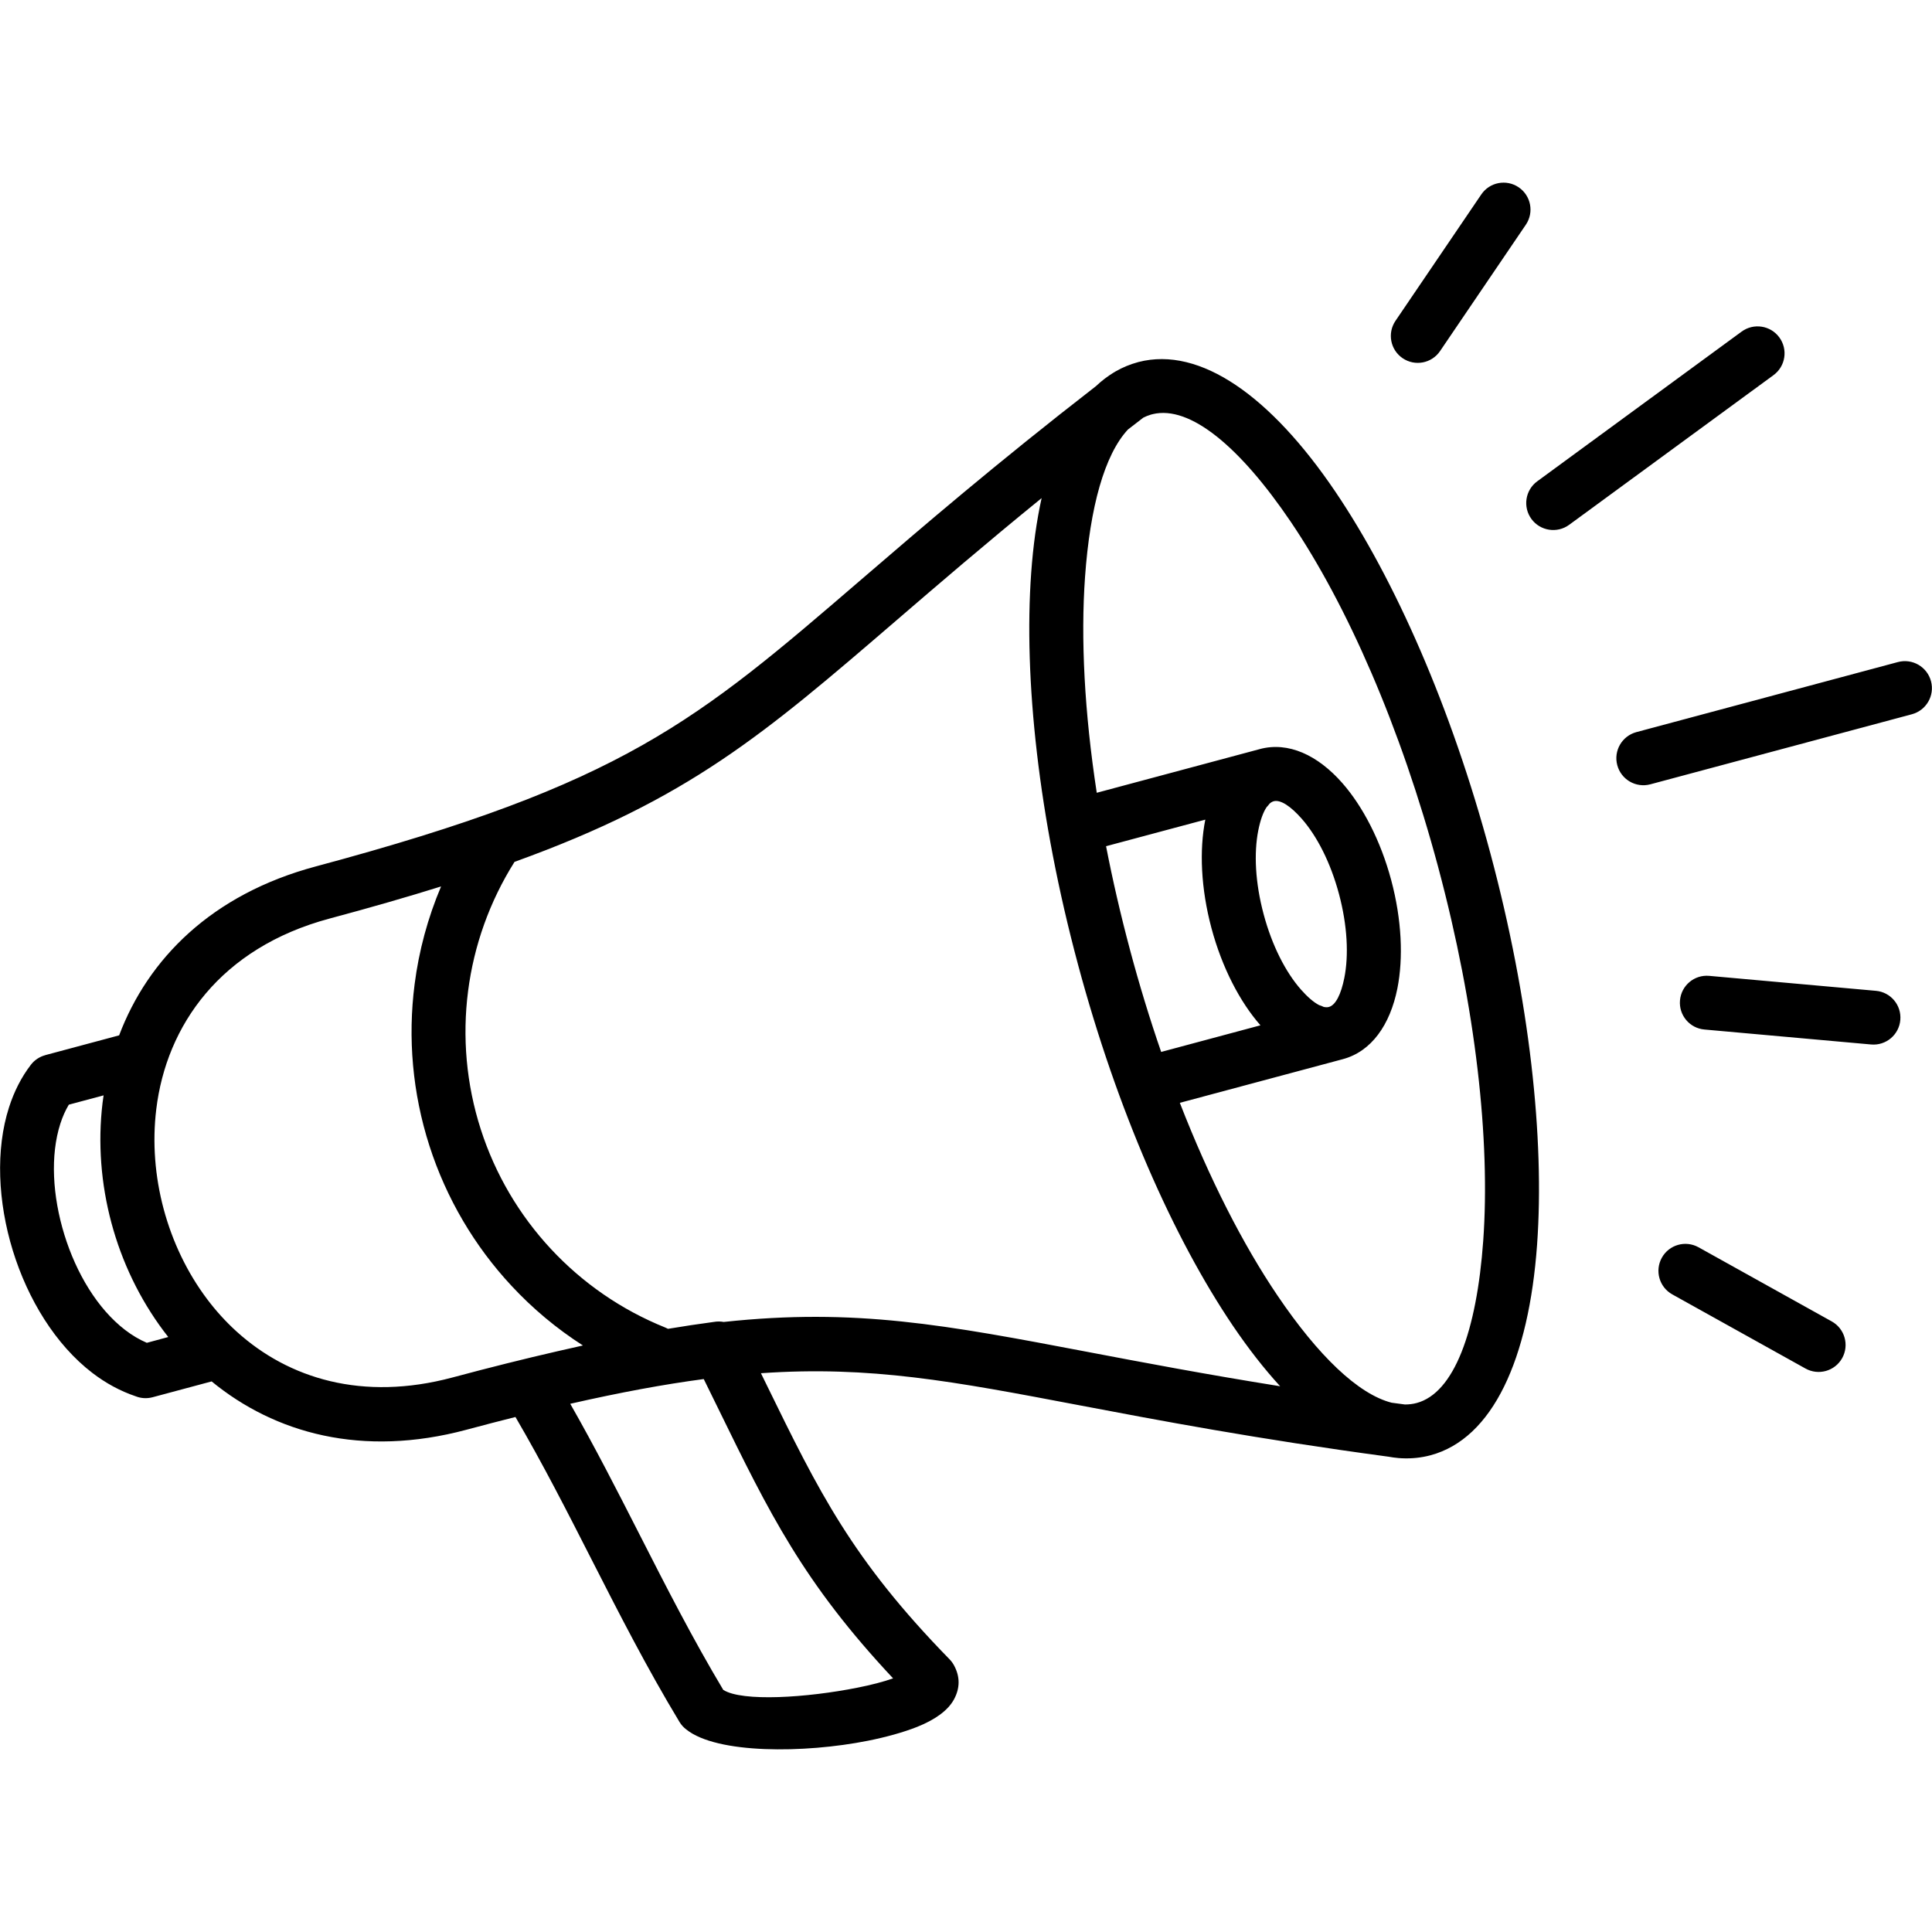 <svg id="Layer_1" height="512" viewBox="0 0 500 500" width="512" xmlns="http://www.w3.org/2000/svg"><path clip-rule="evenodd" d="m133.16 223.05c-6.46 10.26-10.51 21.69-12.02 33.44-1.53 11.88-.47 24.09 3.28 35.77 3.75 11.67 10 22.2 18.16 30.97s18.22 15.76 29.58 20.33c.25.1.49.21.72.34 4.05-.68 8.01-1.27 11.89-1.79.85-.15 1.7-.14 2.53.01 34.09-3.67 57.46.77 94.37 7.79 14.09 2.68 30.19 5.74 49.63 8.85-4.12-4.49-8.2-9.72-12.19-15.6-15.4-22.75-30-55.77-40.16-93.68v-.01c-10.17-37.94-14.04-73.84-12.08-101.19.5-7 1.4-13.49 2.7-19.37-14.76 12.01-26.84 22.4-37.46 31.54-34.39 29.59-53.84 46.32-98.95 62.6zm17.7 125.16c-2.15.47-4.34.97-6.59 1.49-8.33 1.91-17.32 4.15-27.13 6.78-23.33 6.25-42.48.26-55.83-11.81-.07-.06-.14-.13-.21-.19-2.77-2.53-5.28-5.31-7.53-8.31-5.16-6.87-8.96-14.86-11.22-23.29-2.25-8.41-2.95-17.23-1.91-25.8 2.62-21.66 16.58-41.78 44.86-49.36 10.6-2.84 20.15-5.59 28.85-8.31-3.44 8.12-5.74 16.65-6.85 25.32-1.79 13.88-.55 28.15 3.83 41.79 4.39 13.66 11.69 25.98 21.22 36.22 5.48 5.9 11.69 11.1 18.51 15.47zm281.93-13.22c-3.37-1.87-4.58-6.12-2.71-9.49s6.12-4.58 9.49-2.71l34.48 19.19c3.37 1.87 4.58 6.12 2.71 9.49s-6.12 4.58-9.49 2.71zm-60.1-244.14c-2.16 3.19-6.49 4.02-9.68 1.86s-4.02-6.49-1.86-9.68l22.2-32.7c2.16-3.19 6.49-4.02 9.68-1.86s4.02 6.49 1.86 9.68zm68.43 175.59c-3.84-.33-6.68-3.71-6.34-7.55.33-3.84 3.71-6.68 7.55-6.34l43.13 3.87c3.84.33 6.68 3.71 6.34 7.55-.33 3.84-3.71 6.68-7.55 6.34zm-35.02-130.62 52.89-38.74c3.11-2.28 3.78-6.65 1.5-9.76s-6.65-3.78-9.76-1.5l-52.89 38.74c-3.11 2.28-3.78 6.65-1.5 9.76 2.28 3.1 6.65 3.78 9.76 1.5zm-58.57 138.29c7.36-1.97 12.21-8.82 14.11-18.29 1.56-7.82 1.15-17.79-1.6-28.06s-7.39-19.12-12.66-25.12c-6.37-7.25-13.99-10.75-21.34-8.78l-.06.02-42.14 11.29c-3.2-20.84-4.17-39.95-3.03-55.9 1.29-18.07 5.05-31.61 11.1-38.11 1.31-1.02 2.64-2.05 3.99-3.08.62-.31 1.25-.57 1.9-.76.17-.04.35-.09.52-.14 9.66-2.33 22.58 8.45 35.71 27.83 14.54 21.48 28.42 53 38.19 89.47v.01c9.76 36.44 13.49 70.68 11.64 96.59-1.69 23.56-7.57 39.43-17.24 42.02-.97.26-1.98.38-3.02.38-1.16-.15-2.31-.31-3.45-.46-8.67-2.21-19.02-12.2-29.5-27.68-8.96-13.23-17.66-30.27-25.31-49.93zm-47.02-1.87c-2.91-8.42-5.61-17.24-8.05-26.36v-.01c-2.44-9.12-4.51-18.11-6.21-26.87l25.69-6.88-.01.03c-1.56 7.82-1.15 17.79 1.6 28.06s7.39 19.12 12.66 25.12l.02.02zm36.37-60.36c3.94 4.48 7.47 11.33 9.65 19.49 2.18 8.15 2.55 15.86 1.38 21.72-.84 4.21-2.24 7.04-3.99 7.51-.41.11-.87.1-1.37-.02-.37-.19-.77-.34-1.17-.46-1.4-.72-3.01-2.12-4.7-4.03-3.94-4.48-7.47-11.33-9.65-19.49-2.19-8.16-2.55-15.86-1.38-21.72.52-2.6 1.25-4.67 2.15-5.99.27-.28.52-.57.75-.89.35-.32.71-.54 1.1-.64 1.76-.46 4.4 1.3 7.23 4.52zm-42.24-118.19c16.02-4.14 34.29 8.95 50.92 33.51 15.4 22.75 30 55.77 40.16 93.68 10.17 37.94 14.04 73.84 12.08 101.19-2.13 29.71-11.49 50.24-27.57 54.55-2.44.65-4.92.9-7.45.78-.3 0-.61-.02-.92-.06l-.04-.01c-.81-.07-1.62-.18-2.43-.33-34.31-4.62-59.49-9.41-80.29-13.36-32.3-6.14-53.82-10.22-82.17-8.25l1.4 2.86c13.59 27.8 22.16 45.32 47.44 71.2.43.45.81.96 1.12 1.53 1.63 2.99 1.55 5.93.02 8.79-1.58 2.94-4.99 5.33-9.56 7.15-3.56 1.41-7.96 2.63-12.7 3.58-16.54 3.3-39.14 3.42-47.02-2.9-.7-.52-1.31-1.19-1.79-1.98-8.53-14.13-15.65-28.11-22.78-42.1-6.27-12.31-12.54-24.62-19.66-36.8-4.06 1.02-8.27 2.11-12.65 3.29-27.04 7.25-49.62.92-65.98-12.5l-15.29 4.1c-1.51.4-3.04.28-4.39-.26-4.03-1.36-7.77-3.42-11.19-6.04-9.54-7.31-16.71-19.08-20.58-31.65-3.87-12.55-4.51-26.15-.98-37.1 1.3-4.05 3.17-7.76 5.63-10.97.98-1.28 2.31-2.12 3.75-2.51v-.01l19.11-5.12c7.48-19.76 23.87-36.47 50.87-43.71 79.73-21.36 98.45-37.47 141.34-74.38 15.68-13.49 34.52-29.7 60.6-49.93 1.43-1.35 2.95-2.52 4.56-3.5.19-.12.38-.24.57-.34 1.79-1.02 3.68-1.8 5.67-2.34zm-147.06 269.61c13-2.96 24.3-5.04 34.55-6.4 1.56 3.17 2.64 5.36 3.67 7.48 13.36 27.33 22.08 45.16 45.33 69.98-2.47.88-5.64 1.7-9.22 2.41-13.07 2.61-29.83 3.69-34.73.57-7.95-13.29-14.8-26.73-21.65-40.18-5.74-11.26-11.48-22.52-17.95-33.86zm-104.03-17.28c-.38-.49-.77-.98-1.14-1.48-6.27-8.36-10.87-17.97-13.57-28.05-2.71-10.11-3.54-20.73-2.3-31.05.08-.66.17-1.31.27-1.96l-9 2.41c-.89 1.49-1.62 3.14-2.19 4.91-2.64 8.2-2.04 18.74 1.04 28.74 3.08 9.98 8.57 19.16 15.72 24.65 1.79 1.37 3.67 2.5 5.62 3.33zm383.56-143.04c-3.73 1-7.56-1.22-8.56-4.95s1.22-7.56 4.95-8.56l67.68-18.13c3.73-1 7.56 1.22 8.56 4.95s-1.22 7.56-4.95 8.56z" fill-rule="evenodd"></path></svg>